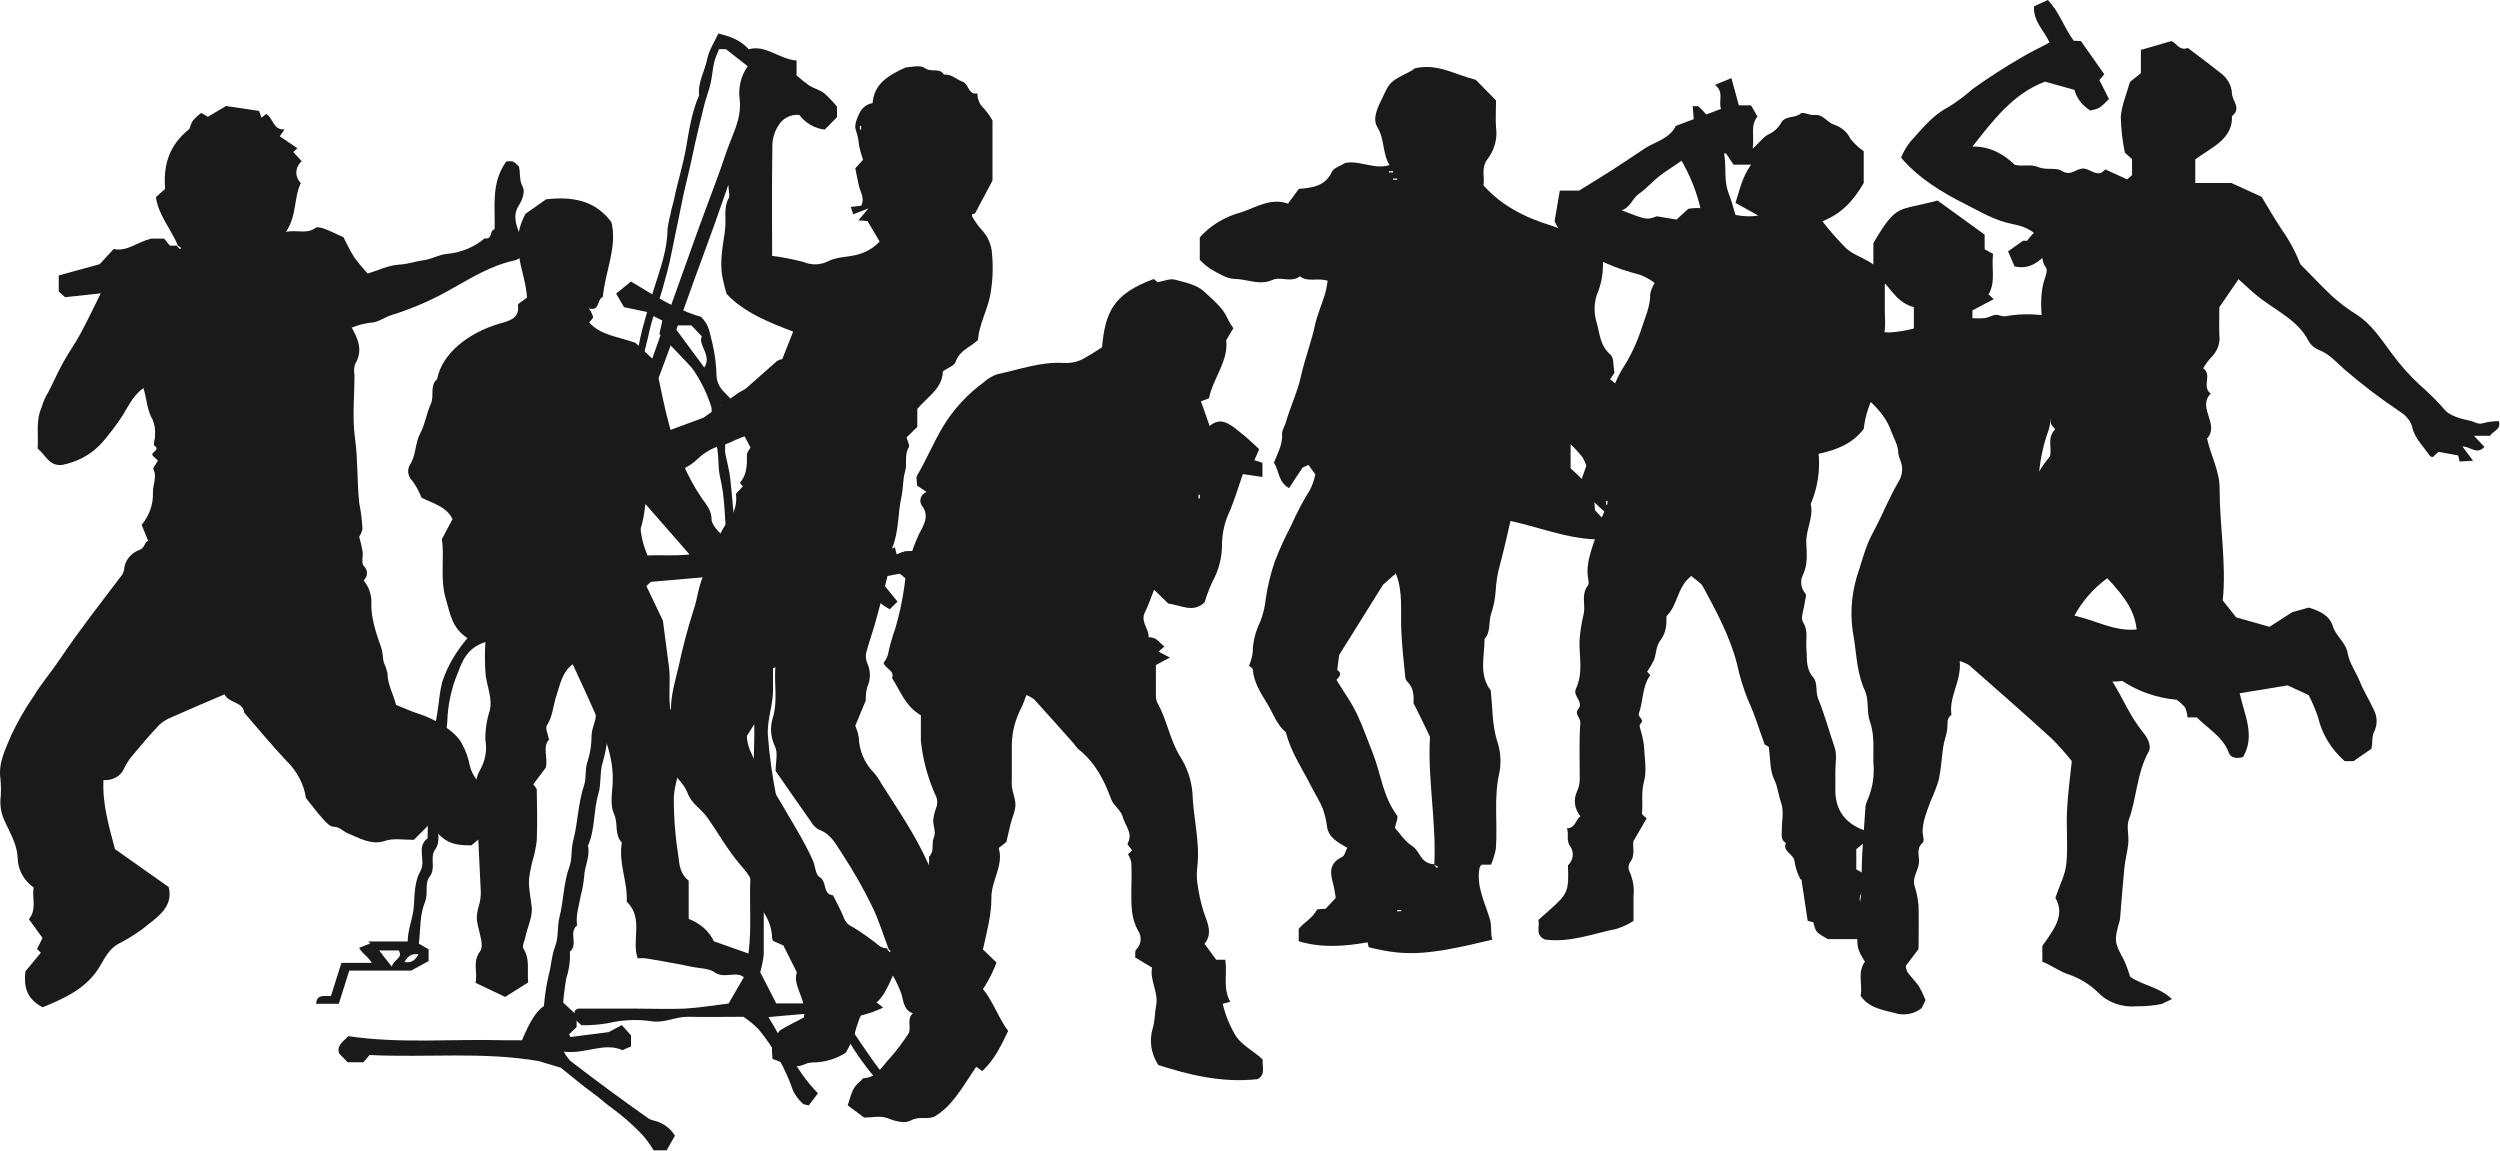 <?xml version="1.0" encoding="UTF-8"?> <svg xmlns="http://www.w3.org/2000/svg" width="1344" height="619" viewBox="0 0 1344 619" fill="none"> <path d="M95.639 131.955C91.918 123.172 85.066 115.412 83.826 105.974L88.728 101.569C87.931 89.719 89.969 78.839 101.871 69.243C102.248 67.719 102.854 66.246 103.672 64.865C104.978 63.323 106.485 61.924 108.162 60.697L111.765 62.768L121.511 57L139.231 59.622L140.619 63.266L143.1 61.273C147.146 63.633 146.555 69.847 152.964 69.611L150.395 73.255L159.875 79.704L157.66 81.749L162.208 86.704C160.441 88.226 159.405 90.295 159.317 92.479C159.229 94.663 160.096 96.793 161.736 98.423C157.837 106.42 159.757 115.569 153.762 124.641C160.111 123.408 165.043 126.082 169.68 122.438C170.507 121.783 173.136 122.438 174.701 123.12C177.861 124.3 180.814 125.742 184.654 127.577C186.396 130.854 188.198 134.839 190.56 138.509C192.759 141.463 195.125 144.315 197.648 147.056C203.378 145.326 209.019 142.547 214.808 142.232C219.562 141.97 223.668 140.397 228.245 139.794C232.232 139.27 235.954 136.91 240.059 136.517C247.763 135.86 254.989 132.902 260.555 128.127C265.074 128.861 262.918 123.88 265.901 123.277C266.285 111.008 263.892 98.397 272.132 86.835C273.301 86.618 274.508 86.618 275.676 86.835C276.946 87.281 277.862 88.487 278.955 89.457C279.9 93.075 278.955 96.745 281.051 100.494C282.41 102.933 280.845 107.442 279.043 110.247C275.588 115.491 277.271 120.393 279.22 125.427C279.382 126.179 279.461 126.943 279.457 127.708H286.781L291.772 133.24L282.292 134.262C280.668 136.255 280.638 139.165 276.385 140.056C264.217 142.678 253.94 149.049 243.485 154.895C233.154 160.912 222.036 165.789 210.377 169.42C206.479 170.547 203.555 173.405 198.918 173.509C195.519 173.975 192.209 174.857 189.084 176.131C192.51 182.161 195.286 188.584 190.885 195.768C190.309 197.647 190.198 199.615 190.56 201.536C190.56 212.993 189.32 224.607 190.885 235.88C192.451 247.154 191.889 259.004 193.13 270.461C194.054 275.08 194.636 279.748 194.872 284.435C194.548 285.886 193.948 287.277 193.1 288.551C193.721 291.173 194.547 293.794 194.931 296.573C195.315 299.352 194.104 302.367 195.493 304.176C196.64 305.232 197.282 306.642 197.282 308.109C197.282 309.576 196.64 310.986 195.493 312.041C198.068 315.21 199.518 318.99 199.657 322.895C199.184 331.704 202.079 340.068 205.002 348.379C205.829 350.738 205.652 353.36 206.243 355.824C207.129 357.786 207.821 359.812 208.31 361.88C208.31 367.91 211.5 373.233 212.917 378.948C216.934 380.547 220.891 382.409 225.056 383.719C234.27 386.682 244.696 393.158 248.151 399.45C250.285 403.272 251.768 407.354 252.551 411.562C253.236 414.53 254.659 417.325 256.716 419.742C259.824 423.51 261.518 428.05 261.559 432.719C261.559 437.648 261.559 442.551 261.559 447.716L253.408 454.48C242.362 454.48 238.641 452.618 231.021 442.997L222.486 451.491C216.343 451.491 211.5 450.469 206.45 452.199C199.804 454.454 192.953 450.495 186.691 447.847C184.24 446.824 182.793 444.517 179.279 444.439C177.359 444.439 175.203 442 173.638 440.27C170.684 437.098 168.233 433.663 164.482 429.023C163.383 421.604 159.756 414.661 154.086 409.124C146.142 400.734 138.877 391.821 131.286 383.143C130.755 377.113 122.781 378.083 120.743 373.259C110.849 377.506 101.605 381.412 92.45 385.476C89.891 386.468 87.574 387.893 85.627 389.671C80.4 395.203 75.527 400.97 70.683 406.791C69.104 408.783 67.767 410.918 66.696 413.161C65.871 415.131 64.341 416.805 62.34 417.927C60.339 419.05 57.979 419.558 55.621 419.375C54.971 432.667 58.84 445.015 61.794 456.472L90.707 476.896C93.454 488.248 83.708 493.517 76.265 499.678C72.214 502.598 67.909 505.228 63.389 507.544C57.127 511.24 55.296 517.768 51.428 522.881C44.074 532.607 33.471 537.117 22.928 541.521C14.068 536.881 12.768 530.274 13.654 522.199C16.135 519.236 19.029 515.723 21.953 512.184L19.915 510.191L22.869 504.266C20.299 500.727 17.907 497.371 15.544 494.146C20.033 488.615 17.021 482.637 18.114 477.158C15.47 475.255 13.329 472.86 11.844 470.142C10.359 467.423 9.565 464.448 9.519 461.427C9.253 454.165 5.68 448.319 2.845 442.131C0.968 438.418 0.069 434.375 0.216 430.307C0.616 426.383 0.616 422.434 0.216 418.51C-0.965 410.015 2.933 402.779 6.123 395.071C9.555 387.823 13.593 380.812 18.202 374.098C22.366 367.36 27.594 361.173 32.053 354.592C42.597 338.862 54.292 324.049 65.692 308.948C66.334 307.857 66.716 306.662 66.814 305.435C67.057 303.381 67.891 301.417 69.235 299.732C70.58 298.047 72.391 296.697 74.493 295.813C78.155 294.712 77.269 291.697 79.632 290.727L76.147 282.154C80.172 277.315 82.308 271.442 82.231 265.427C81.877 261.023 84.594 256.749 82.497 252.319C82.054 251.401 83.796 249.697 84.889 247.626C84.18 246.944 83.265 246.053 82.32 245.187C80.134 243.169 86.661 242.094 82.999 239.551C82.142 238.974 83.442 236.169 83.324 234.307C83.596 231.425 83.194 228.524 82.142 225.787C78.982 220.543 78.953 214.513 77.092 208.614C70.802 213.176 68.468 219.783 64.54 225.42C61.646 229.654 58.501 233.75 55.119 237.689C49.695 243.972 41.925 248.331 33.205 249.985C26.206 250.483 24.67 244.742 20.24 241.098C20.772 233.94 19.088 226.311 22.396 218.865C22.925 217.081 23.586 215.329 24.375 213.622C27.889 207.749 30.281 201.405 33.648 195.427C36.602 189.948 40.352 184.783 43.306 179.303C46.998 172.487 50.276 165.487 54.174 157.7L35.007 159.772L31.581 156.73V148.079L53.584 142.023L61.114 133.869C68.528 135.363 72.928 130.408 81.345 128.258H88.197L91.327 132.06C93.188 132.06 94.281 132.06 95.728 132.06C95.622 132.072 95.519 132.105 95.428 132.154C95.336 132.204 95.257 132.27 95.196 132.348L96.732 133.948L97.441 133.345L95.639 131.955Z" fill="#1A1A1A"></path> <path d="M390.536 289.609C389.621 278.509 389.722 267.348 387.147 256.699C385.588 250.111 386.91 243.223 384.538 237.387C381.962 231.07 383.182 225.114 382.471 219.007C380.197 211.574 376.703 204.479 372.101 197.95C366.679 191.934 360.919 186.188 354.514 179.48L356.073 172.35L349.973 169.252L351.125 168.41L335.47 165.131L331.234 157.821L339.231 151.353C351.329 158.663 363.528 166.545 376.811 170.305C381.623 174.877 381.522 179.6 382.877 184.052C384.324 190.077 385.107 196.212 385.215 202.372C385.452 205.173 386.633 207.846 388.604 210.043C396.332 217.846 403.219 226.276 409.173 235.221C410.065 236.524 411.297 237.618 412.765 238.41C423.982 244.426 428.048 254.894 434.25 264.16C439.367 271.77 445.534 278.809 451.193 286.149C452.515 287.864 453.701 289.729 455.26 291.985L462.715 288.977L464.307 293.188L475.524 291.353L477.388 295.866L481.081 294.211L482.03 298.032C483.521 297.302 485.102 296.727 486.74 296.317C488.906 296.166 491.081 296.166 493.247 296.317C494.297 299.325 495.416 302.153 496.94 306.334L488.469 312.35L483.792 308.41L472.101 310.546L482.505 323.451L478.37 327.512C469.492 323.09 465.832 314.998 460.512 307.447C445.805 308.5 430.793 305.251 415.578 310.786V346.102C415.578 354.344 415.578 362.617 415.578 370.889C415.578 379.162 412.427 386.592 412.765 394.774C413.628 406.275 415.212 417.723 417.51 429.067C419.068 438.272 421.881 447.297 423.813 456.351C425.974 467.02 429.079 477.521 433.098 487.757C437.503 498.586 439.875 510.017 443.535 521.147C445.263 526.502 447.499 531.736 449.905 538.083L467.256 535.677L474.778 541.693C471.089 543.439 467.205 544.841 463.189 545.874C460.241 546.386 457.089 542.385 453.023 546.326C458.58 554.448 464.104 562.931 469.966 571.113C476.043 579.94 484.482 587.297 494.534 592.531L486.3 594.366C468.442 580.859 457.666 563.021 447.025 543.769L413.138 546.777C421.779 560.705 427.472 575.324 439.739 587.778L434.758 594.276C433.03 593.794 431.979 593.794 431.607 593.343C429.369 591.296 427.577 588.899 426.32 586.274C422.301 574.536 416.105 563.474 407.987 553.545C405.516 550.952 402.706 548.63 399.617 546.626C389.655 546.626 379.929 546.837 370.204 546.626C363.426 546.446 357.767 549.905 350.888 549.123C344.158 548.053 337.261 548.114 330.556 549.304C324.696 550.661 318.651 551.289 312.596 551.169L308.936 547.86V543.378C309.546 543.017 310.19 542.264 310.834 542.234C321.406 542.234 331.979 542.234 342.586 542.234C351.057 542.234 359.529 542.595 367.967 542.234C375.693 541.813 383.318 540.52 391.688 539.497L399.888 525.329C395.585 521.839 389.282 526.411 384.097 522.681C381.047 520.455 375.829 520.636 371.559 519.673C367.289 518.711 363.799 518.139 359.902 517.417C356.005 516.695 351.295 515.853 346.991 515.191C345.593 515.084 344.187 515.084 342.789 515.191C339.4 505.294 346.178 493.743 336.927 484.658C337.503 474.099 332.352 463.781 334.317 453.012C330.149 448.56 332.454 442.754 330.115 437.641C328.048 433.128 328.929 427.353 329.302 422.179C330.319 408.552 325.439 396.278 320.051 383.824C316.256 375.071 312.189 366.407 307.886 357.112C301.955 361.594 301.108 368.272 299.211 373.717C297.313 379.162 297.313 384.757 294.026 389.931C292.975 391.586 294.602 394.534 295.144 397.602C291.484 401.543 294.704 407.408 293.45 412.643L286.672 421.667C287.181 422.419 288.536 423.562 288.57 424.675C288.74 433.7 288.909 442.724 288.57 451.749C288.133 455.622 287.328 459.456 286.164 463.21C283.453 474.791 284.165 474.701 285.825 487.275C286.537 492.6 283.521 498.285 282.437 503.85C281.962 505.926 280.505 508.633 281.454 510.077C285.046 515.642 283.284 521.538 283.962 528.126L271.559 535.947L255.666 528.367C256.886 522.711 253.836 517.086 258.106 511.401C259.665 509.355 258.784 505.384 258.106 502.617C255.768 493.141 255.734 493.201 257.936 485.049C258.458 482.5 258.606 479.901 258.377 477.318C257.598 459.961 256.649 442.604 255.903 425.247C255.332 421.278 256.136 417.249 258.207 413.696C260.954 408.781 261.913 403.231 260.952 397.812C260.833 392.4 261.644 387.004 263.358 381.809C264.714 375.793 262.138 369.776 261.156 363.549C260.608 357.434 260.54 351.293 260.952 345.17C250.786 348.358 248.482 355.788 245.974 362.105C242.665 370.169 240.813 378.647 240.485 387.224C240.485 391.826 238.587 396.248 238.18 400.971C237.774 405.694 239.604 411.259 237.74 415.53C233.978 424.284 236.588 433.068 235.503 441.762C234.826 446.815 237.232 452.05 233.877 456.803C230.827 461.225 234.656 466.579 230.827 471.543C228.184 474.942 230.386 480.356 228.387 485.2C225.608 491.788 226.151 499.458 225.168 507.31L230.42 510.318V516.665L221.034 521.809H187.757L182.131 539.647H170C170 534.173 175.185 535.707 177.93 535.436L183.555 517.628H199.82C198.228 514.409 194.975 513.025 193.043 509.566L199.075 507.189L197.957 506.136H219.17C219.17 499.428 222.254 493.201 222.559 486.222C222.864 480.206 223.033 473.528 225.947 468.444C229.336 462.428 223.473 455.569 229.878 450.666C229.878 445.041 230.251 439.355 229.878 433.76C228.76 420.404 234.419 407.439 232.487 394.082C235.876 385.058 235.402 375.672 237.74 366.678C239.356 361.656 241.631 356.82 244.517 352.269C246.574 349.077 248.837 345.994 251.295 343.034C242.925 337.649 242.043 329.978 239.739 322.157C236.35 310.997 239.129 300.077 237.537 289.879L243.297 279.05C239.909 272.221 232.962 270.778 226.591 267.529C225.386 264.35 223.735 261.318 221.677 258.504C220.545 257.399 219.801 256.025 219.536 254.55C219.272 253.076 219.498 251.564 220.186 250.202C223.846 244.847 222.965 238.56 225.879 233.085C228.556 228.092 229.268 222.286 231.606 217.142C233.606 212.78 230.827 207.546 234.995 203.786C237.74 189.738 251.938 179.029 267.967 174.155C272.847 172.711 279.522 171.538 278.438 164.228C278.269 163.145 281.284 161.701 283.318 160.017C282.606 145.818 273.152 131.71 282.572 114.894L293.551 107.163C308.597 105.389 320.39 108.216 328.726 119.467C331.945 132.793 325.337 145.969 324.084 159.596C320.695 161.22 322.694 167.297 316.628 165.853C317.603 167.248 318.356 168.756 318.865 170.335C318.865 171.177 317.713 172.11 316.764 173.343C322.593 180.081 331.911 180.894 341.569 184.293L352.04 194.039C356.141 212.088 358.818 231.1 367.052 248.968C369.774 255.493 373.177 261.777 377.218 267.739C379.861 271.379 382.64 274.658 382.538 279.351C382.538 281.938 386.401 286.45 390.434 289.518C390.129 289.338 389.96 289.518 389.79 289.518L391.552 291.353L392.366 290.631C391.803 290.228 391.189 289.884 390.536 289.609ZM356.378 333.678C357.428 342.191 358.682 350.825 359.766 359.488C360.715 368.934 358.377 378.44 362.071 387.885C364.307 393.541 363.799 399.918 364.917 405.934C366.374 413.756 362.545 420.975 362.24 428.616C362.198 439.234 363.025 449.841 364.714 460.352C365.29 465.135 365.561 469.677 370.237 473.498V494.014C376.356 496.295 381.223 500.615 383.792 506.046L402.362 512.604C404.802 494.555 401.447 476.506 404.904 458.457C407.581 444.619 405.886 430 405.31 415.771C404.734 401.543 407.174 387.885 403.209 373.867C400.668 364.843 401.21 355.066 400.363 345.621C400.363 344.869 400.702 343.846 400.363 343.395C396.974 339.574 398.33 335.062 397.821 330.79C397.313 326.519 396.229 321.766 395.314 317.103C395.052 316.14 394.712 315.195 394.297 314.276H385.283L381.725 310.034L349.871 312.802L347.499 315.058C350.617 321.555 353.497 327.632 356.378 333.678ZM413.985 436.798C412.596 445.071 411.037 451.388 410.597 457.855C410.021 464.955 410.597 472.114 410.597 479.274C410.597 490.524 410.597 501.805 410.597 513.085C410.238 516.312 409.603 519.51 408.699 522.651L417.306 539.437H444.484C432.274 505.728 422.093 471.467 413.985 436.798ZM387.554 217.653C387.554 223.91 385.825 228.994 387.926 231.732C391.315 236.184 389.146 240.395 390.061 244.576C390.976 248.758 392.094 252.939 392.569 257.181C393.619 266.205 394.094 275.23 395.314 284.254C395.998 286.669 397.083 288.981 398.533 291.113H410.326V265.874L405.853 261.663V256.098L413.375 254.985C407.92 241.027 397.516 230.859 387.621 217.653H387.554ZM418.492 295.866H450.583C446.874 290.384 442.741 285.137 438.215 280.163C432.894 274.929 430.827 266.596 421.271 265.122C420.39 265.904 418.73 266.717 418.696 267.499C418.492 276.974 418.56 286.24 418.56 295.896L418.492 295.866ZM343.399 266.837L341.569 267.469C342.913 272.532 343.796 277.682 344.212 282.87C344.614 288.271 345.939 293.586 348.143 298.633C355.226 298.242 362.477 298.994 370.678 298.062C360.986 286.962 352.176 276.914 343.399 266.837ZM407.784 356.871C407.784 349.471 407.344 342.041 407.784 334.671C408.225 327.301 409.885 320.382 410.902 313.855L407.208 310.185L400.092 316.562C403.887 322.578 401.142 330.219 403.48 336.446C405.954 343.335 404.124 350.163 407.954 356.871H407.784ZM378.641 197.589C382.911 190.881 375.049 185.556 377.286 180.803L371.728 174.937H361.867C367.628 182.729 372.982 189.978 378.641 197.589ZM203.887 510.98C205.48 513.085 207.276 515.582 210.664 519.673C211.749 515.402 216.798 515.371 214.392 510.98H203.887ZM225.168 513.055C221.237 512.423 219.305 514.018 217.442 517.176C221.237 517.808 223.168 516.214 224.998 513.055H225.168ZM471.593 295.535V294.783H469.052V295.535H471.593Z" fill="#1A1A1A"></path> <path d="M280.625 559.229C284.921 548.873 288.673 543.158 292.4 540.877C292.871 535.229 293.736 529.622 294.988 524.098C296.437 519.064 296.463 513.873 298.429 508.839C300.396 503.806 299.465 498.353 300.759 493.109C303.062 484.143 302.855 474.757 306.141 465.896C307.72 461.675 306.866 456.746 308.134 452.027C310.722 442.248 310.722 431.866 314.034 422.034C315.328 418.049 314.319 413.461 315.975 409.083C317.362 404.604 318.052 399.934 318.02 395.24C318.227 390.469 321.384 386.221 320.064 381.293C323.428 372.929 322.652 363.727 325.68 355.075C327.388 350.146 327.103 344.588 327.854 339.345C328.449 335.019 330.726 330.955 329.769 326.394C333.443 323.274 331.27 319.079 331.606 315.409C331.632 311.965 332.272 308.554 333.495 305.341C334.944 302.3 332.149 298.341 335.048 295.143C335.412 294.629 335.644 294.031 335.72 293.404C335.797 292.776 335.717 292.139 335.488 291.551C334.161 289.63 333.449 287.341 333.449 284.997C333.449 282.652 334.161 280.363 335.488 278.442C335.798 277.97 335.488 277.158 335.488 276.502C335.294 273.56 335.294 270.609 335.488 267.667C336.042 264.992 336.795 262.363 337.739 259.802L334.453 256.97C331.71 257.573 327.905 269.581 329.044 272.255L316.57 305.865L308.134 303.244C309.454 296.27 312.87 290.135 315.121 283.738C317.373 277.341 319.495 270.446 323.92 265.176C323.144 262.764 321.591 260.51 322.031 258.753C323.351 253.51 325.447 248.423 327.207 243.206C326.637 240.27 325.99 236.993 325.369 233.899L333.133 230.386C333.33 229.674 333.469 228.946 333.547 228.21C333.883 221.341 336.678 215.101 337.92 208.311C338.93 203.068 340.275 197.588 341.802 192.319C343.329 187.049 344.08 181.412 345.529 176.169C347.547 168.88 349.54 161.539 351.869 154.304C355.13 144.053 358.83 133.854 358.882 122.843C359.279 120.084 359.841 117.353 360.564 114.663C360.901 112.172 361.832 109.813 362.298 107.558C364.161 98.199 367.112 89.206 368.794 79.637C370.476 70.067 371.847 60.288 375.859 51.243C375.005 44.139 379.016 38.135 380.258 31.423C381.267 26.783 384.114 22.536 386.184 18C392.706 19.625 398.114 21.566 402.54 26.494C411.752 23.873 418.921 31.869 428.237 32.524V40.521C430.394 42.466 432.658 44.287 435.017 45.974C437.605 47.547 440.659 48.281 443.014 50.064C445.53 52.284 447.858 54.713 449.975 57.326V62.989L443.376 69.648C440.69 69.348 438.093 68.496 435.743 67.144C433.394 65.791 431.341 63.967 429.712 61.783C427.589 61.559 425.445 61.929 423.515 62.854C421.585 63.778 419.942 65.222 418.766 67.026C416.717 70.057 415.502 73.587 415.246 77.251C414.91 97.465 415.091 117.704 415.091 137.551C420.769 138.283 426.396 139.378 431.938 140.828C434.048 141.736 436.327 142.172 438.618 142.104C440.91 142.036 443.16 141.467 445.214 140.435C450.389 137.813 456.445 138.363 462.035 136.581C466.172 135.341 469.912 133.016 472.878 129.843L466.382 118.832L461.491 118.438L466.9 111.989L458.722 115.214L457.351 111.255L463.018 110.599C465.037 106.693 462.578 103.363 461.724 99.85C461.077 97.045 460.56 94.24 459.809 90.465L463.976 85.876C463.083 83.359 462.356 80.784 461.802 78.169C461.598 75.388 461.032 72.646 460.12 70.015C459.136 67.708 460.534 63.854 461.879 61.232C462.488 59.718 463.473 58.389 464.738 57.374C466.003 56.359 467.505 55.692 469.1 55.438C469.902 44.951 477.64 40.442 487.034 36.195C489.621 36.195 494.616 34.7 497.126 36.562C500.516 39.184 505.097 36.116 507.478 40.127C511.489 39.656 514.206 42.749 517.545 43.955C520.883 45.161 520.443 51.243 525.464 50.195C525.433 51.664 525.707 53.123 526.269 54.478C526.831 55.833 527.667 57.054 528.724 58.06C530.587 60.111 532.21 62.371 533.564 64.798V97.045L524.195 114.742L522.694 115.109C522.694 115.581 522.384 116.184 522.694 116.498C524.066 118.928 525.689 121.205 527.534 123.288C530.968 126.801 533.019 131.462 533.305 136.397C534.031 144.03 533.674 151.729 532.244 159.259C530.484 167.438 526.318 174.779 525.722 182.854C521.53 186.708 515.785 188.386 513.715 194.573C512.99 196.697 509.419 197.824 506.908 199.607C506.624 208.94 498.731 213.187 493.141 219.82V229.495L487.37 235.184C487.862 237.15 489.207 239.405 488.586 240.427C485.998 244.648 487.836 249.367 486.568 253.536C485.3 257.704 485.636 262.319 484.705 266.644C482.582 275.978 483.359 285.783 479.529 294.88C477.64 299.311 478.235 304.764 477.122 309.615C475.129 318.24 472.749 326.761 470.394 335.281C468.919 340.525 467.003 345.768 465.658 351.012C465.272 352.89 465.48 354.844 466.253 356.596C467.179 358.584 467.66 360.755 467.66 362.954C467.66 365.152 467.179 367.323 466.253 369.311C465.599 371.663 465.328 374.107 465.451 376.547C463.277 381.791 461.543 385.985 459.809 390.154C460.648 392.113 461.265 394.162 461.647 396.263C461.865 403.493 464.799 410.367 469.85 415.48C471.457 417.345 472.854 419.385 474.017 421.562C482.815 435.457 492.132 448.933 498.938 464.191C500.466 467.484 501.805 470.863 502.949 474.311C505.537 482.675 506.701 484.169 514.413 491.982C513.973 495.075 513.482 498.72 512.964 502.338C512.964 507.738 520.132 510.753 517.855 517.098L523.678 520.585V527.087C532.787 534.008 535.401 545.439 542 554.248C538.066 562.349 534.547 569.821 528.051 575.825L524.791 573.491C516.121 586.6 511.204 595.252 502.069 600.416C497.851 601.937 493.917 599.971 489.673 602.356C486.438 604.165 481.418 602.828 477.019 601.098C473.37 599.682 468.737 600.81 464.545 600.81L455.72 594.229C457.428 589.379 458.024 584.555 462.19 581.619C462.992 581.068 463.562 579.652 464.286 579.626C471.403 579.39 474.224 573.124 478.312 568.982C482.097 564.671 485.557 560.079 488.664 555.244C489.777 551.495 487.499 547.562 490.76 544.757C486.102 543.158 485.791 538.963 484.756 534.795C483.52 531.196 481.924 527.735 479.995 524.465C478.643 527.756 477.078 530.952 475.311 534.034C473.835 536.289 471.506 539.514 469.514 539.566C463.639 539.566 463.665 544.574 461.957 547.798C460.788 550.926 459.803 554.122 459.007 557.368C457.738 560.288 456.321 563.141 454.763 565.914C449.381 569.36 443.144 571.187 436.777 571.184C435.26 571.22 433.768 571.586 432.404 572.259C425.753 575.117 420.706 570.869 415.324 569.323C414.884 564.577 414.444 560.776 416.98 557.472C417.937 556.24 418.507 554.484 419.568 553.75C423.708 551.285 428.056 549.162 432.145 547.012C434.189 537.626 425.805 530.102 428.392 522.735L421.121 508.263C420.241 507.843 418.041 506.899 415.712 505.877C415.557 505.484 415.091 504.933 415.091 504.383C414.972 499.718 413.574 495.179 411.054 491.274C408.854 487.341 406.111 483.199 405.619 478.899C404.92 472.686 401.039 468.412 397.7 464.559C390.998 456.693 386.081 447.701 380.154 439.364C376.92 434.802 371.796 432.206 369.596 426.255C367.707 421.195 362.842 417.236 358.779 412.15C358.779 411.102 359.555 408.506 358.623 407.352C356.036 404.154 356.812 400.615 356.941 397.233C357.391 394.519 357.987 391.832 358.727 389.184C359.141 386.562 357.976 383.337 360.72 381.161C360.72 373.585 362.867 366.427 364.627 359.218C366.83 348.747 369.55 338.396 372.779 328.203C374.901 322.146 375.367 315.723 377.955 309.85C379.249 306.809 380.336 303.689 381.966 300.701C383.803 297.292 384.424 293.229 386.029 289.663C387.53 285.989 389.505 282.533 391.903 279.386C393.426 277.454 394.542 275.227 395.182 272.842C395.823 270.457 395.976 267.964 395.63 265.517L399.382 261.453C398.787 260.88 398.25 260.247 397.778 259.566C401.608 255.161 401.608 249.892 401.556 244.465C401.556 243.154 402.824 241.843 403.471 240.558L400.288 234.581L397.7 235.551C394.879 236.547 392.525 238.173 389.341 238.985C384 240.235 379.08 242.894 375.082 246.693C372.416 249.293 369.264 251.328 365.811 252.679C362.358 254.029 358.674 254.668 354.974 254.558C353.758 254.558 352.387 254.558 349.411 254.558L359.762 261.952L347.625 266.12C346.616 273.54 346.098 280.356 343.484 286.753C343.019 287.854 343.614 289.375 343.2 290.555C341.699 294.644 348.375 298.656 343.2 302.719V316.405L340.275 319.498C339.214 323.352 338.205 326.577 337.455 329.985C336.704 333.394 338.386 336.749 335.824 340.184C333.935 342.806 335.824 346.581 333.961 350.173C332.098 353.764 333.288 359.244 331.839 363.963C330.131 369.6 331.166 376.075 329.458 381.712C326.689 390.94 326.87 400.641 324.024 409.843C322.341 415.087 323.325 421.274 321.72 426.622C318.977 435.851 320.038 445.787 316.079 454.701C317.424 460.574 314.112 465.843 314.034 471.585C313.673 474.957 313.059 478.296 312.197 481.574C311.343 486.817 309.376 492.06 310.256 497.487C305.52 501.21 311.032 507.843 306.374 511.566C306.62 516.299 305.997 521.037 304.537 525.54C303.693 529.985 303.106 534.475 302.777 538.989L309.971 545.675V552.203L305.96 556.031L306.659 557.499L327.181 554.877L334.297 551.102L339.24 556.66V562.559L334.634 564.551C324.619 560.147 314.707 566.858 303.088 565.364C304.043 567.143 305.207 568.798 306.555 570.293C313.905 575.956 321.324 581.531 328.811 587.019C335.522 591.948 342.277 596.807 349.074 601.596C350.172 602.075 351.317 602.435 352.49 602.671C356.785 603.899 360.476 606.703 362.842 610.536C361.392 613.158 359.891 615.78 358.39 618.401H351.403C349.615 615.437 347.571 612.638 345.296 610.038C340.246 604.745 334.747 599.911 328.863 595.592C326.275 593.81 324.024 591.712 321.591 589.798C319.158 587.885 316.596 586.128 314.164 584.214C309.971 580.911 305.831 577.502 301.483 574.016L289.786 570.476C259.715 565.233 229.178 568.693 198.693 567.173L195.354 571.079H186.918L182.234 566.255C181.018 561.536 184.822 559.832 187.229 557.027C214.815 561.169 242.764 558.469 270.61 559.229C273.845 559.308 277.054 559.229 280.625 559.229ZM477.303 509.862L476.915 510.255L478.261 511.854L478.882 511.251C478.338 510.78 477.821 510.334 478.002 510.884C474.715 502.259 472.36 494.368 468.763 487.079C464.095 477.508 458.822 468.251 452.977 459.368C449.639 454.334 446.844 448.33 440.297 446.049C438.571 445.11 437.137 443.703 436.156 441.985C429.738 432.914 423.424 423.764 416.954 414.457C416.954 410.132 418.377 404.836 416.592 401.139C414.329 396.485 413.894 391.135 415.375 386.169C418.274 376.862 416.1 367.817 416.825 358.746C411.312 360.45 413.874 364.907 412.425 368.761L404.817 375.787C405.645 379.09 406.447 382.367 407.405 386.274C405.749 388.896 403.808 392.068 401.504 395.712C401.617 398.232 402.151 400.714 403.083 403.053C407.172 413.094 413.952 421.405 419.257 430.607C425.287 441.094 431.964 451.345 436.958 462.487C438.304 465.502 438.408 470.353 440.607 471.506C444.774 473.918 442.082 480.787 447.827 481.311C449.82 485.375 452.097 489.36 453.728 493.581C454.163 494.682 454.817 495.681 455.65 496.516C456.482 497.35 457.475 498.002 458.567 498.431C463.532 501.51 468.302 504.899 472.852 508.577C474.187 509.464 475.759 509.913 477.355 509.862H477.303ZM390.635 158.026C389.549 154.458 388.685 150.824 388.048 147.146C387.685 143.564 387.685 139.953 388.048 136.371C388.436 131.704 389.445 127.116 389.885 122.45C390.402 117.206 388.927 111.7 391.748 106.536C392.499 105.172 391.748 102.918 391.541 99.378C388.669 107.663 386.365 114.217 384.088 120.719C380.517 130.656 376.816 140.566 373.219 150.476C369.622 160.386 366.258 169.798 362.867 179.315C359.59 188.386 356.243 197.44 352.827 206.476C352.475 207.261 351.994 207.979 351.403 208.599C352.335 211.614 352.982 213.633 353.551 215.495L349.359 219.978L358.623 224.854C358.986 227.319 359.27 229.075 359.607 231.435L378.291 224.513C385.123 219.611 390.868 215.416 396.691 211.405C398.166 210.356 399.978 209.753 401.323 208.573C406.835 203.802 412.192 198.873 417.705 194.101C418.586 193.556 419.56 193.183 420.577 193C422.621 187.757 424.485 183.143 426.4 178.266C413.253 173.259 399.952 167.963 390.635 158.026ZM386.598 26.416C385.568 28.583 384.703 30.827 384.01 33.127C383.131 37.06 382.846 41.124 381.966 45.03C381.086 48.936 379.559 52.554 378.628 56.382C376.428 65.296 374.228 74.21 372.365 83.176C370.372 92.824 367.759 102.288 365.921 112.015C364.394 120.038 362.505 128.217 360.952 136.266C359.684 142.951 357.847 149.375 356.01 155.877C353.965 163.139 350.834 170.139 349.229 177.506C348.246 182.33 346.849 187.023 345.891 191.82C345.399 194.285 345.606 196.907 345.063 199.345C344.519 201.783 341.621 204.064 344.054 207.21C349.669 197.536 352.671 186.708 356.372 176.431C362.1 160.508 367.81 144.551 373.504 128.558C377.204 118.071 381.267 107.584 385.097 97.097C387.996 89.495 390.273 81.682 393.404 74.079C395.992 67.787 398.58 60.682 397.649 53.315C396.784 47.072 398.333 40.732 401.97 35.618L390.273 26.416H386.598ZM340.819 262.371H339.861V274.169H340.845L340.819 262.371ZM342.915 250.888H341.233L341.699 257.993H342.915V250.888ZM339.033 278.468H337.299L338.024 283.712H339.033V278.468ZM462.294 69.674H462.941V67.708H462.294V69.674Z" fill="#1A1A1A"></path> <path d="M1002.57 516.982C998.317 522.986 1001.54 529.618 1000.24 535.334C1004.64 541.809 1012.05 542.937 1018.52 544.562C1020.98 545.369 1023.66 545.551 1026.23 545.088C1028.81 544.625 1031.19 543.535 1033.11 541.941L1035.17 537.667C1034.2 535.161 1033.04 532.717 1031.69 530.353C1029.95 527.731 1027.47 525.371 1025.55 522.75C1025 521.644 1024.66 520.466 1024.54 519.263L1031.42 510.191C1031.42 502.824 1031.63 494.985 1031.42 487.173C1031.15 483.46 1030.42 479.784 1029.24 476.214C1027.97 471.809 1031.07 468.349 1031.6 464.233C1032.13 460.117 1029.77 456.577 1033.58 453.09C1034.67 452.094 1033.76 449.315 1033.58 447.349C1033.58 441.345 1036.03 435.866 1038.04 430.307C1039.73 426.66 1041.16 422.921 1042.32 419.113C1043.56 413.24 1043.83 407.21 1044.71 401.285C1045.19 398.244 1046.37 395.307 1046.81 392.266C1047.25 389.225 1046.16 386.446 1049.11 384.244C1047.55 374.57 1054.64 366.101 1053.54 355.405C1055.31 355.913 1056.99 356.637 1058.54 357.555C1073.48 370.663 1088.42 383.772 1103.13 397.169C1106.93 400.996 1110.49 405.004 1113.79 409.176C1112.97 417.409 1111.67 426.611 1111.22 435.839C1110.78 445.068 1111.81 454.899 1110.87 464.311C1110.28 470.236 1107.27 475.952 1104.96 482.663C1110.49 492.049 1103.93 500.045 1097.96 508.514V517.008C1103.07 519 1107 522.251 1112.55 524.008C1118.43 526.097 1123.69 529.363 1127.91 533.551C1130.47 536.212 1133.73 538.279 1137.39 539.572C1141.05 540.865 1145.02 541.345 1148.94 540.971C1153.37 541.03 1157.79 540.616 1162.11 539.738L1167.63 537.117C1160.96 530.536 1151.51 529.75 1145.13 525.03C1144.25 522.009 1143.15 519.041 1141.85 516.143C1136.62 506.495 1136.45 505.656 1139.58 494.828C1139.73 494.217 1139.81 493.593 1139.81 492.967C1140.58 484.053 1141.2 475.139 1142.09 466.251C1142.53 461.926 1143.8 457.652 1144.18 453.3C1144.57 448.948 1143.09 444.439 1144.48 440.585C1148.82 428.63 1148.7 415.731 1155.05 404.195C1156.97 400.734 1154.22 396.33 1152.1 393.708C1145.13 385.188 1141.29 375.356 1135.56 366.285C1127.79 354.042 1120.08 341.772 1111.61 329.895C1111.22 329.371 1110.34 329.056 1110.1 328.48C1106.71 320.955 1101.09 314.689 1095.57 307.506C1095.57 291.356 1094.54 274.629 1095.96 258.06C1096.36 249.075 1098.12 240.178 1101.18 231.607C1102.81 227.543 1102.01 222.719 1102.19 218.21C1102.57 213.559 1104.23 209.061 1107 205.101C1112.76 203.977 1118.59 203.171 1124.46 202.689C1130.08 202.17 1135.66 201.294 1141.14 200.068C1149.66 198.918 1158.07 197.165 1166.27 194.824C1169.13 194.181 1171.81 193.017 1174.13 191.406C1176.46 189.794 1178.38 187.771 1179.77 185.465C1166.6 161.686 1145.34 143.753 1125.81 123.513L1142.15 114.94V110.876L1136.24 106.629C1132.87 108.491 1128.74 110.562 1124.81 112.895C1118.49 116.644 1117.93 116.749 1111.37 113.944C1103.63 117.745 1095.57 121.363 1089.81 129.412H1087.6L1079.53 135.127C1080.83 138.142 1081.96 140.712 1083.02 143.229C1091.47 145.142 1096.31 140.24 1100.44 136.465L1123.36 143.36C1128.32 147.999 1132.96 152.901 1137.24 158.041C1141.2 163.875 1144.73 169.926 1147.82 176.157C1145.69 176.603 1144.48 177.232 1143.74 176.944C1137.21 174.322 1130.36 175.109 1123.57 175.03C1117.66 175.03 1112.2 172.592 1106.59 171.097C1097.31 168.669 1087.5 168.3 1078.03 170.023C1076.4 170.311 1074.48 169.079 1072.8 169.262C1071.12 169.446 1069.02 170.73 1066.89 171.045C1064.72 171.204 1062.54 171.204 1060.37 171.045V166.877L1071.8 160.847C1070.5 159.614 1069.73 158.906 1069.02 158.225C1073.04 151.513 1070.5 144.303 1071.47 136.491L1066.95 134V126.135L1041.61 107.783C1020.32 113.655 1019.88 108.858 1007.12 130.723V146.637C1015.33 151.723 1017.96 162.21 1028.88 165.146V176.603C1024.63 177.723 1020.25 178.435 1015.83 178.727C1010.94 178.688 1006.1 177.88 1001.54 176.341C996.988 174.584 992.942 175.948 987.685 174.375C982.398 171.438 976.137 167.506 969.433 164.36C962.729 161.214 955.729 158.933 948.759 156.232C944.359 145.509 939.899 135.049 935.794 124.431C933.284 117.798 931.984 110.772 929.385 104.165C926.786 97.558 927.997 90.899 927.141 84.318C926.065 74.139 921.118 64.587 913.112 57.236C912.728 56.895 911.724 57.236 909.982 57C910.189 59.333 910.366 61.536 910.632 64.865C905.235 70.375 902.516 77.558 903.071 84.843C908.451 93.747 912.294 103.318 914.471 113.236C916.036 120.76 916.627 128.521 919.61 135.862C922.593 143.202 923.272 150.753 926.668 157.858C927.364 160.222 927.741 162.651 927.791 165.094C935.44 168.738 941.199 175.371 949.055 179.88C954.962 183.289 959.155 188.82 965.328 192.438C969.264 194.97 973.4 197.248 977.702 199.255C983.402 201.614 989.221 203.974 992.617 208.483L997.195 208.667C1005.26 215.483 1013.05 221.775 1016.54 231.423C1018.02 235.487 1020.47 239.289 1020.53 243.719C1020.77 245.228 1021.22 246.706 1021.86 248.124C1022.51 249.9 1022.74 251.775 1022.53 253.634C1022.33 255.492 1021.7 257.294 1020.67 258.925C1015.48 267.734 1011.81 277.277 1006.94 286.27C1002.78 293.768 1001.03 301.817 998.346 309.656C995.036 320.563 994.462 331.983 996.663 343.109C998.14 352.416 998.317 362.143 1002.57 371.292C1004.9 376.352 1003.37 382.723 1005.29 387.993C1008.24 396.277 1006.62 404.562 1007.3 412.821C1007.49 419.105 1006.21 425.357 1003.51 431.173C1003.16 432.015 1002.94 432.898 1002.87 433.794C1002.1 446.903 1000.56 460.143 1000.92 473.278C1001.15 483.004 997.963 492.285 998.346 501.959C998.612 509.903 998.317 509.929 1002.57 516.982Z" fill="#1A1A1A"></path> <path d="M1004.29 447.083V451.278L997.941 456.521V467.401L1002.28 469.787C1001.54 473.982 1002.28 477.102 1000.42 480.72C998.177 484.941 1002.37 488.899 1006.33 492.229V504.892H982.701C976.204 501.221 976.204 501.221 974.845 495.794L971.803 495.034L968.437 472.697L967.993 472.881C966.398 469.876 965.313 466.677 964.774 463.39C964.774 459.195 957.982 457.858 960.108 453.244C957.155 451.461 957.923 448.682 957.893 446.191C957.893 441.263 959.133 436.019 957.539 431.562C955.944 427.105 955.826 423.251 953.847 419.161C951.425 414.18 951.809 408.098 950.894 401.517L948.649 400.18C945.489 391.476 943.333 384.083 940.055 377.083C937.327 370.496 935.232 363.717 933.794 356.817C929.984 342.135 922.778 328.738 915.512 315.367C914.36 313.217 911.614 311.749 909.222 309.652C901.454 315.734 902.222 325.015 895.902 331.255C895.902 335.581 895.902 340.09 892.535 344.364C890.291 347.169 890.468 351.39 889.168 354.851C888.138 357.006 886.913 359.084 885.506 361.064L887.19 363.004C882.73 369.008 883.527 376.689 881.047 383.637C880.367 385.603 884.531 386.731 881.785 389.274C880.899 390.087 882.257 392.839 882.612 394.727C883.175 396.833 883.58 398.97 883.823 401.124C884.088 407.495 885.447 414.233 883.823 420.131C882.198 426.03 883.262 431.615 882.759 437.33C882.759 438.143 884.443 439.087 885.24 439.952L878.152 452.195C877.473 455.236 879.481 459.851 876.085 463.888C875.691 464.64 875.487 465.458 875.487 466.287C875.487 467.116 875.691 467.934 876.085 468.686C877.919 472.806 878.637 477.251 878.182 481.663C878.182 485.937 878.182 490.184 878.182 495.06C875.469 496.834 872.486 498.255 869.322 499.281C856.415 501.903 843.923 506.937 830.426 505.075C825.021 502.454 828.034 497.971 827 494.589L833.527 488.794C842.86 480.51 843.48 478.937 842.919 465.199C844.267 463.925 845.143 462.314 845.428 460.584C845.713 458.854 845.394 457.089 844.513 455.525C841.56 451.959 843.716 448.577 842.357 445.326C847.112 445.117 846.817 440.922 849.623 438.824C848.05 436.912 847.058 434.673 846.742 432.322C846.427 429.971 846.798 427.588 847.821 425.401C848.731 423.39 849.221 421.249 849.268 419.083C849.268 408.91 848.855 398.738 849.593 388.618C849.77 385.839 846.226 383.821 848.5 381.094C850.775 378.367 848.028 375.851 847.142 373.36C846.773 372.418 846.773 371.392 847.142 370.45C851.188 362.06 849.032 353.277 849.121 344.704C849.461 339.686 850.241 334.698 851.454 329.787C852.34 324.832 849.977 319.588 853.61 314.791C854.466 313.663 853.876 311.592 853.61 309.967C852.606 301.289 856.563 293.476 858.837 285.349C859.31 283.566 859.694 281.731 860.314 280.105C860.934 278.48 861.761 276.723 862.499 275.019L848.56 262.225C851.513 254.543 853.698 247.202 856.799 240.124C859.044 235.011 859.398 229.637 862.381 224.393C865.364 219.15 865.069 213.644 867.313 208.663C868.565 205.178 870.146 201.793 872.039 198.543C876.481 191.733 879.954 184.458 882.376 176.888C884.384 170.727 887.278 164.618 887.16 157.933C887.596 155.89 888.404 153.924 889.552 152.112C887.274 150.375 884.728 148.936 881.992 147.839C868.82 144.3 856.356 139.974 846.965 130.352C841.383 128.91 838.607 124.978 835.742 119C836.451 114.753 837.455 108.854 838.548 102.483H848.884C855.707 98.262 861.495 94.749 867.166 91.105C872.836 87.461 878.979 83.24 884.886 79.36C890.497 76.082 897.733 74.247 900.923 67.693L925.199 58.543C923.723 54.06 927.06 49.551 921.951 45.618L930.811 42C932.287 47.243 933.469 51.753 934.798 56.629H941.354L944.81 62.633C940.852 67.614 943.185 73.12 942.27 79.936C946.198 76.371 948.176 73.303 951.13 72.071C954.069 70.601 956.399 68.331 957.775 65.596C960.285 62.03 965.099 63.656 968.082 61.008C969.323 59.906 972.719 62.135 975.554 61.82C980.191 61.322 982.229 65.884 986.127 67.064C988.063 67.721 989.827 68.722 991.31 70.007C992.793 71.293 993.964 72.834 994.751 74.536C996.773 77.087 999.189 79.372 1001.93 81.326V98.419C996.641 107.464 990.41 114.753 979.689 118.948C983.615 124.015 987.886 128.866 992.477 133.472C995.755 136.487 1000.57 138.165 1004.59 140.577C1008.6 142.989 1012.06 145.322 1016.22 147.996L1013.27 152.951C1013.27 156.176 1013.27 160.109 1013.27 164.041C1013.09 170.176 1014.3 176.757 1012.12 182.393C1009.93 188.03 1013.48 193.877 1009.67 199.199C1008.75 200.483 1010.82 203.42 1011.59 205.91L1006.65 206.802L1008.93 209.79C1005.11 216.227 1002.74 223.262 1001.96 230.502C996.05 238.525 987.486 241.802 977.71 243.978C978.557 253.167 977.094 262.408 973.428 271.034C975.141 278.191 970.74 284.746 971.065 291.85C971.301 297.487 971.981 303.124 969.352 308.865C968.498 310.498 968.157 312.305 968.365 314.096C968.573 315.887 969.322 317.594 970.533 319.038C971.419 320.008 970.356 322.472 970.179 324.281C969.795 327.742 967.787 332.146 969.352 334.506C972.305 339.304 970.681 343.944 971.124 348.611C971.626 353.854 970.533 359.098 974.698 364.053C977.444 367.225 975.82 371.734 977.474 375.746C980.988 384.293 983.381 393.233 986.334 401.963C987.663 405.869 986.659 410.405 986.688 414.626C986.688 417.588 986.688 420.525 986.688 423.487C986.304 435.049 991.591 443.255 1004.29 447.083ZM932.996 109.09C935.359 101.88 936.54 95.247 941.354 88.536H931.962L927.916 82.506H912.736L908.454 88.142L904.437 86.097C900.155 89.191 896.079 91.603 892.387 94.434C888.696 97.266 885.329 101.225 881.283 104.03C877.237 106.835 876.676 111.528 871.743 113.049C885.329 118.292 885.329 118.292 890.674 116.273L901.277 118.03L907.627 112.262C920.887 109.876 931.933 118.214 945.253 115.88L932.996 109.09ZM864.153 269.277H863.415V271.244H864.153V269.277Z" fill="#1A1A1A"></path> <path d="M865.852 289.729C847.128 291.538 830.087 284.013 812.042 280.054C810.211 287.92 808.528 295.627 806.431 303.388C805.134 307.948 804.352 312.611 804.098 317.309C803.843 321.657 803.001 325.961 801.587 330.129C800.111 334.586 801.587 339.62 798.102 343.526C798.102 352.912 794.883 362.665 801.44 371.212C802.385 380.204 802.178 389.328 804.688 397.849C806.633 403.31 807.148 409.094 806.195 414.759C802.887 428.575 805.19 442.444 804.186 456.234C803.641 459.181 802.76 462.071 801.558 464.86H796.537C796.183 465.384 795.562 465.856 795.444 466.407C793.466 476.133 798.191 484.969 800.908 493.935C802.119 497.867 801.174 501.512 802.267 505.156C768.273 513.388 756.312 514.41 735.816 509.219L735.196 506.598C722.673 508.8 710.476 509.718 698.19 506.021V499.336C700.553 496.216 705.367 493.961 708.172 488.849L712.662 488.534L718.096 482.688C717.771 480.905 717.416 477.785 716.619 474.822C715.083 469.186 714.434 464.073 721.522 460.691C722.939 460.01 723.323 457.598 724.268 455.789C719.602 453.036 714.345 450.545 713.429 444.515C713.035 441.139 712.244 437.809 711.067 434.579C709.295 430.332 706.725 426.347 704.628 422.204C699.844 412.819 693.76 403.852 691.309 393.68C686.318 389.564 684.575 383.717 681.474 378.631C677.871 372.732 674.032 366.886 673.5 359.912C673.5 359.178 672.082 358.523 671.462 357.92C672.486 355.569 673.161 353.11 673.47 350.605C673.552 345.004 674.909 339.475 677.457 334.35C679.07 330.205 680.101 325.899 680.529 321.53C681.515 314.843 683.125 308.239 685.343 301.789C687.902 295.185 690.859 288.709 694.203 282.388C697.039 275.887 700.364 269.563 704.156 263.459C705.588 260.766 706.583 257.906 707.109 254.965L703.388 249.931C701.793 250.77 700.435 251.006 700.08 251.687C697.718 255.069 695.532 258.556 693.022 262.41C687.115 259.159 687.735 253.234 684.87 248.699C686.672 243.927 689.684 238.998 689.241 233.099C689.241 231.133 690.718 229.088 691.279 227.043C693.642 218.785 697.54 210.736 699.312 202.582C701.38 193.17 704.894 184.23 706.932 174.792C708.172 169.129 710.594 163.702 712.307 158.118C713.045 155.758 713.311 153.32 713.784 150.961C708.468 149.125 703.004 151.957 698.81 148.522C694.38 152.193 688.503 148.522 684.221 150.436C677.074 153.661 670.576 150.043 663.813 149.938C659.471 149.938 654.953 146.845 650.907 144.695C648.714 143.237 646.73 141.546 645 139.661V127.601C650.735 121.16 658.56 116.438 667.416 114.073C675.302 111.451 683.128 106.208 692.431 109.459L698.249 101.541C705.662 100.991 712.662 99.916 715.969 92.418C716.914 90.242 720.842 89.088 723.205 87.594C731.179 86.073 738.563 91.29 746.98 88.773C743.111 82.245 744.469 74.957 740.482 68.376C737.529 63.579 740.866 57.313 743.436 52.069C747.245 43.863 747.334 43.863 758.586 38.148C759.271 37.768 759.897 37.31 760.447 36.785C772.615 33.796 782.036 40.114 793.347 42.893L804.275 53.983C804.275 59.358 803.92 63.972 804.275 68.507C805.109 74.483 803.483 80.526 799.697 85.522C796.035 90.294 798.28 95.406 797.541 99.706C807.553 110.822 820.075 117.062 834.517 121.466C845.307 125.127 854.714 131.415 861.659 139.609C862.127 146.069 861.019 152.544 858.41 158.59C856.86 163.485 856.86 168.665 858.41 173.56C860.034 179.354 860.152 185.777 865.734 190.601C867.743 192.331 867.152 196.369 867.949 200.38L865.587 203.946C873.088 208.875 873.472 216.556 874.978 223.792C877.932 238.736 880.885 253.732 883.838 268.676C884.586 271.074 885.575 273.408 886.792 275.65L890.572 276.856C889.538 281.549 892.226 286.556 889.095 290.122C889.597 292.744 889.981 294.815 890.395 296.86L891.901 303.938C891.57 306.587 891.047 309.214 890.336 311.804C888.416 317.912 887.973 325.253 877.784 325.568C877.252 325.568 876.839 326.59 876.189 326.852C875.226 327.079 874.233 327.194 873.236 327.193L869.544 320.744C876.603 318.725 879.527 314.32 882.066 309.051L878.552 301.186L874.713 311.279H869.367C869.131 310.833 868.57 310.309 868.57 309.759C868.57 306.141 868.865 302.496 868.57 298.957C868.156 295.942 866.798 293.032 866 289.781C866.252 289.83 866.48 289.95 866.65 290.122L868.451 288.759L867.772 288.129C867.18 288.706 866.538 289.24 865.852 289.729ZM771.345 464.65L770.902 465.043L772.467 466.643L773.146 466.04C772.884 465.781 772.566 465.571 772.211 465.422C771.856 465.274 771.471 465.19 771.079 465.174C772.26 441.579 767.358 418.35 768.775 396.118C765.822 389.905 763.223 384.609 759.915 378.002C759.915 375.118 760.476 370.609 756.962 366.86C756.234 366.203 755.732 365.375 755.515 364.474C754.688 355.927 753.684 347.354 753.329 338.781C752.886 328.294 754.333 317.807 750.376 308.29L743.554 314.32C734.989 327.953 726.749 341.114 719.927 352.126C719.395 356.189 719.159 357.998 718.893 360.227C721.522 361.643 720.37 363.74 718.45 365.47C720.577 368.826 722.555 372.051 724.652 375.223C730.736 384.478 733.955 394.729 737.942 404.717C742.372 415.86 743.376 428.025 750.967 438.276C751.912 439.56 750.406 442.287 749.903 445.092C752.443 447.845 755.19 452.328 759.384 454.976C763.577 457.624 763.371 464.309 771.256 464.65H771.345ZM857.435 274.26L862.899 280.133L869.013 279.818C867.979 276.148 867.388 273.107 866.236 270.249C864.982 267.119 863.4 264.099 861.511 261.23C859.602 258.979 857.562 256.817 855.398 254.755C853.242 252.133 852.444 248.594 850.702 245.762C848.796 243.309 846.673 240.994 844.352 238.841V251.766C854.777 260.916 857.288 265.609 857.435 274.26ZM751.114 489.242V489.897H753.329V489.242H751.114ZM751.114 96.638V95.983H748.899V96.638H751.114ZM748.899 92.706V92.05H746.684V92.706H748.899Z" fill="#1A1A1A"></path> <path d="M621.399 357.536L628.93 353.498L622.787 350.326L625.976 347.547C623.377 345.79 622.314 342.592 617.471 342.54C617.766 338.056 612.982 334.307 615.492 329.221C617.412 325.341 618.741 321.356 620.424 317.03L628.044 324.45C635.132 325.42 641.452 329.693 647.595 323.82C648.685 320.165 650.037 316.575 651.641 313.071C655.201 306.656 657.022 299.59 656.957 292.438C657.036 286.221 658.512 280.08 661.299 274.375C663.957 267.978 665.965 261.083 668.15 254.869L678.694 256.416V248.813L674.323 247.397L676.951 241.524C672.798 237.444 668.37 233.592 663.691 229.989C660.176 227.551 655.923 224.273 650.282 229.019C648.688 224.431 647.329 220.42 645.616 215.753L649.987 214.101C651.877 203.772 660.56 194.202 659.202 182.929L663.041 176.453C661.857 174.775 660.81 173.022 659.91 171.21C657.341 165.18 651.759 160.985 647.152 156.581C643.519 153.172 637.022 151.73 631.499 150.315C628.9 149.659 625.592 151.154 622.373 151.704C621.812 151.285 621.044 150.629 620.247 150C598.421 157.996 594.169 167.88 592.456 186.704C589.709 188.434 586.903 190.322 583.979 191.948C580.577 194.194 576.402 195.324 572.166 195.146C559.614 194.281 548.096 198.712 536.224 201.15C533.603 202.024 531.232 203.403 529.283 205.187C520.098 211.869 512.499 220.103 506.926 229.412C501.846 237.88 498.066 247.135 493.045 255.629C492.278 256.888 493.045 258.854 493.045 261.082L498.066 264.438C497.349 264.751 496.711 265.19 496.19 265.728C495.67 266.266 495.277 266.892 495.037 267.568C494.797 268.245 494.714 268.957 494.793 269.663C494.872 270.369 495.111 271.053 495.497 271.674C500.104 277.521 496.294 282.659 493.931 287.405C489.818 296.268 487.21 305.625 486.194 315.169C485.132 322.871 483.484 330.5 481.262 338.004C479.594 342.669 478.262 347.424 477.275 352.24C476.759 353.707 475.992 355.096 475 356.356C475.768 359.45 481.202 360.498 479.549 364.562C484.156 371.483 486.607 379.689 495.054 384.513C495.054 389.075 495.054 393.637 495.054 398.173C496.058 407.99 498.603 417.635 502.614 426.828C503.345 428.06 503.763 429.418 503.84 430.809C503.916 432.199 503.649 433.588 503.057 434.877C502.422 436.634 501.986 438.443 501.758 440.277C501.344 443.659 503.5 446.806 501.935 450.528C500.665 453.596 502.496 457.476 499.543 460.491C499.188 460.858 499.543 461.749 499.543 462.405C498.834 470.008 497.771 477.585 497.416 485.188C497.062 492.791 497.416 500.918 497.416 505.375C495.792 515.101 487.995 515.862 484.185 520.581C487.848 523.701 491.569 526.794 494.847 529.573C495.703 534.66 495.763 539.195 492.248 542.682C489.561 545.304 490.771 548.319 490.919 551.019C491.288 558.361 489.721 565.677 486.341 572.386L489.295 578.075C500.783 581.012 512.272 583.764 521.486 573.933C522.372 564.311 523.229 554.768 524.056 545.251C528.663 541.948 524.587 536.704 527.718 532.798C530.23 529.186 532.365 525.377 534.097 521.42C534.713 520.116 535.256 518.786 535.722 517.435C533.3 515.128 530.878 512.821 528.427 510.435C530.406 501.259 533.034 492.083 532.975 482.645C532.916 473.206 539.738 465.236 536.903 455.903L541.038 452.626C542.101 448.352 542.78 444.367 543.991 440.54C546.501 432.989 546.531 433.041 544.227 424.364C543.886 422.448 543.797 420.504 543.961 418.57C543.961 412.356 543.961 406.116 543.961 399.903C544.145 393.097 545.925 386.4 549.189 380.24C550.134 378.3 550.784 376.255 551.788 373.659C553.342 374.271 554.785 375.084 556.07 376.071C563.217 383.937 570.187 391.802 577.187 399.667C577.912 400.728 578.732 401.737 579.638 402.682C588.882 409.944 593.607 419.435 597.358 429.633C598.569 433.041 602.733 435.689 603.56 439.071C604.712 443.712 609.319 447.959 606.218 453.36C605.834 454.068 607.813 455.982 608.67 457.083L606.425 459.259C607.257 460.632 607.854 462.108 608.197 463.637C608.404 468.88 608.345 474.124 608.197 479.367C608.197 486.63 608.02 493.734 612.007 500.603C612.977 502.165 613.381 503.955 613.164 505.728C612.948 507.501 612.121 509.172 610.796 510.513C610.028 511.3 610.442 513.004 610.264 514.734L619.361 520.188C617.973 526.978 622.905 533.296 621.546 540.506C620.749 544.491 620.985 548.371 619.774 552.566C618.737 555.906 618.465 559.397 618.972 562.833C619.479 566.269 620.756 569.579 622.728 572.57C639.148 577.813 656.721 582.244 675.888 580.173C680.495 578.049 678.546 573.749 678.842 569.686C674.471 565.176 667.914 562.371 664.311 556.813C661.074 551.414 658.727 545.631 657.341 539.641L661.417 538.54C657.282 531.461 659.851 523.753 658.729 515.967H653.856L647.565 507.42C652.143 501.704 649.072 496.042 647.063 490.143C645.497 485.08 644.371 479.917 643.696 474.701C643.313 471.765 643.313 468.801 643.696 465.865C645.203 452.6 641.481 439.648 641.068 426.382C640.522 419.363 638.2 412.544 634.275 406.431C628.693 397.176 627.305 386.716 622.078 377.592C621.489 376.068 621.267 374.451 621.428 372.847C621.369 367.603 621.399 362.36 621.399 357.536ZM644.287 265.959H645.026V267.978H644.287V265.959Z" fill="#1A1A1A"></path> <path d="M1102.04 245.393C1103.31 240.543 1100.26 235.431 1104.84 230.817C1104.07 229.689 1102.6 228.483 1102.42 227.12C1101.45 220.54 1100.88 214.011 1100.06 207.3C1099.88 205.779 1099.2 204.337 1098.91 202.817C1098.19 200.72 1097.88 198.53 1097.99 196.341C1099.97 187.217 1098.82 187.322 1098.23 178.251C1097.61 168.734 1096.07 158.903 1099.41 149.412C1100.03 147.629 1100.83 145.086 1099.91 143.854C1096.96 139.974 1098.17 135.858 1097.87 131.925C1095.83 124.689 1088.75 121.805 1082.66 120.599C1072.74 118.817 1064.94 113.966 1056.67 109.798C1044.06 103.453 1031.83 96.139 1022 84.787C1023.18 81.875 1024.76 79.102 1026.7 76.528C1032.96 69.712 1038.51 62.24 1047.37 57.599C1052.07 54.718 1056.46 51.453 1060.48 47.846C1069.01 41.744 1077.88 36.03 1087.06 30.727C1091.85 27.79 1097.07 25.483 1101.83 22.861C1099.11 16.674 1092.97 11.405 1093.47 3.434L1100.88 0C1107.15 6.371 1109.42 14.551 1114.82 21.891L1118.72 22.075L1131.27 39.955L1128.65 43.049L1133.78 53.247C1128.68 58.307 1128.68 58.307 1123.77 59.434C1119.47 56.797 1116.42 52.837 1115.21 48.318L1099.38 43.888C1082.16 50.442 1071.56 64.626 1060.39 78.783C1069.93 78.652 1077.14 82.82 1083.11 88.588C1087.45 89.742 1091.67 87.959 1096.07 89.925C1099.64 91.524 1105.37 89.925 1108.36 91.813C1113.47 95.169 1116.24 90.187 1120.41 90.633C1124.13 91 1127.97 95.876 1131.75 91.052L1143.56 96.453L1146.19 94.12V85.547L1142.35 82.139C1141.02 75.798 1140.28 69.37 1140.13 62.921C1140.52 56.891 1143.09 50.966 1145.1 44.019L1150.94 39.326V26.846L1167.33 22.075C1170.08 23.045 1171.47 27.476 1176.2 25.798C1182.1 30.202 1187.71 34.476 1193.35 38.906C1195.31 40.264 1196.91 41.983 1198.04 43.943C1199.17 45.903 1199.81 48.058 1199.91 50.258C1200.06 54.322 1205.17 58.36 1199.91 62.397C1200.44 74.772 1188.98 79.202 1180.18 85.678V98.367H1199.56L1215.86 105.813C1219.31 111.476 1222.68 117.48 1226.55 123.221C1230.71 129.126 1234.1 135.433 1236.65 142.019C1241.26 146.686 1247.05 152.794 1253.16 158.667C1257.37 162.549 1261.98 166.061 1266.95 169.154C1275.07 174.397 1280.12 182.446 1285.62 189.76C1290.03 195.833 1295.08 201.53 1300.68 206.775C1305.6 211.029 1310.18 215.585 1314.38 220.408C1317.07 223.633 1323.24 225.18 1327.97 226.202C1330.18 226.674 1332.34 228.562 1335.35 227.382C1337.96 226.719 1340.67 226.393 1343.38 226.412C1344.83 231 1340.14 231.656 1338.66 234.277H1330.01L1335.62 240.255C1331.51 244.686 1328.29 240.098 1323.8 240.019L1329.53 247.701L1322.3 248.12L1321.5 244.843L1310.96 242.903L1307.86 245.734C1307.32 245.551 1306.59 245.498 1306.35 245.158C1302.84 239.914 1297.9 235.536 1296.66 229.034C1295.64 226.008 1293.49 223.376 1290.58 221.562C1279.98 214.456 1269.88 206.777 1260.34 198.569C1256.02 194.768 1252.42 190.285 1246.49 188.083C1244.11 187.076 1242.2 185.384 1241.05 183.285C1235.79 172.798 1224.72 167.554 1215.42 160.581C1211.19 157.435 1207.53 153.686 1203.43 150.094L1193.12 165.169C1193.12 169.652 1192.94 174.869 1193.12 180.086C1193.41 182.284 1193.15 184.511 1192.37 186.612C1191.59 188.713 1190.3 190.637 1188.6 192.251C1187 194.037 1185.6 195.961 1184.43 197.993C1189.54 201.48 1183.37 207.772 1188.48 211.599C1181.01 219.15 1193.47 228.064 1186.53 235.719C1188.39 244.712 1193.27 253.023 1193.27 262.697C1193.27 283.068 1196.99 303.36 1194.95 322.813L1202.16 331.884L1220.08 336.97L1232.31 329.105L1241.17 326.641C1247.08 328.371 1252.3 330.888 1254.08 336.551C1255.85 342.214 1261.22 345.386 1262.14 351.311C1263.05 356.555 1266.66 361.379 1268.72 366.543C1270.79 371.708 1273.83 376.401 1276.11 381.513C1277.03 383.234 1277.56 385.101 1277.66 387.006C1277.76 388.91 1277.43 390.813 1276.7 392.603C1274.84 395.907 1275.69 398.843 1274.87 402.54L1265.27 409.173H1260.48C1253.2 402.73 1248.23 394.521 1246.19 385.577C1244.8 381.526 1243.11 377.559 1241.14 373.701L1229.86 368.457L1204.05 372.704C1206.47 384.004 1212.61 395.356 1205.91 406.944C1202.48 408.019 1199.17 407.364 1198.23 404.794C1195.27 396.3 1186.95 391.686 1180.98 385.656H1175.99C1175.87 383.864 1175.45 382.097 1174.75 380.412C1173.44 378.831 1171.9 377.411 1170.17 376.191C1159.56 375.24 1149.45 371.731 1140.93 366.045C1135.03 366.937 1129.12 365.888 1122.47 367.592C1116.92 369.008 1109.51 370.214 1103.57 366.229C1095.3 366.727 1087.83 363.607 1079.94 362.086C1072.77 360.802 1065.5 359.307 1060.93 354.012L1058.33 343.525C1058.33 343.525 1059.83 342.633 1059.86 341.663C1060.48 333.656 1062.79 325.822 1066.65 318.566C1069.81 311.854 1071.23 304.54 1074.19 297.592C1077.34 290.232 1081.01 283.052 1085.17 276.094C1088.05 271.691 1090.38 267.023 1092.11 262.173C1094.33 256.123 1097.69 250.451 1102.04 245.393ZM1115.24 330.967C1127.05 333.588 1136.62 339.566 1148.67 338.412C1147.64 329.236 1143.44 322 1132.87 310.858C1125.4 316.335 1119.39 323.199 1115.24 330.967Z" fill="#1A1A1A"></path> </svg> 